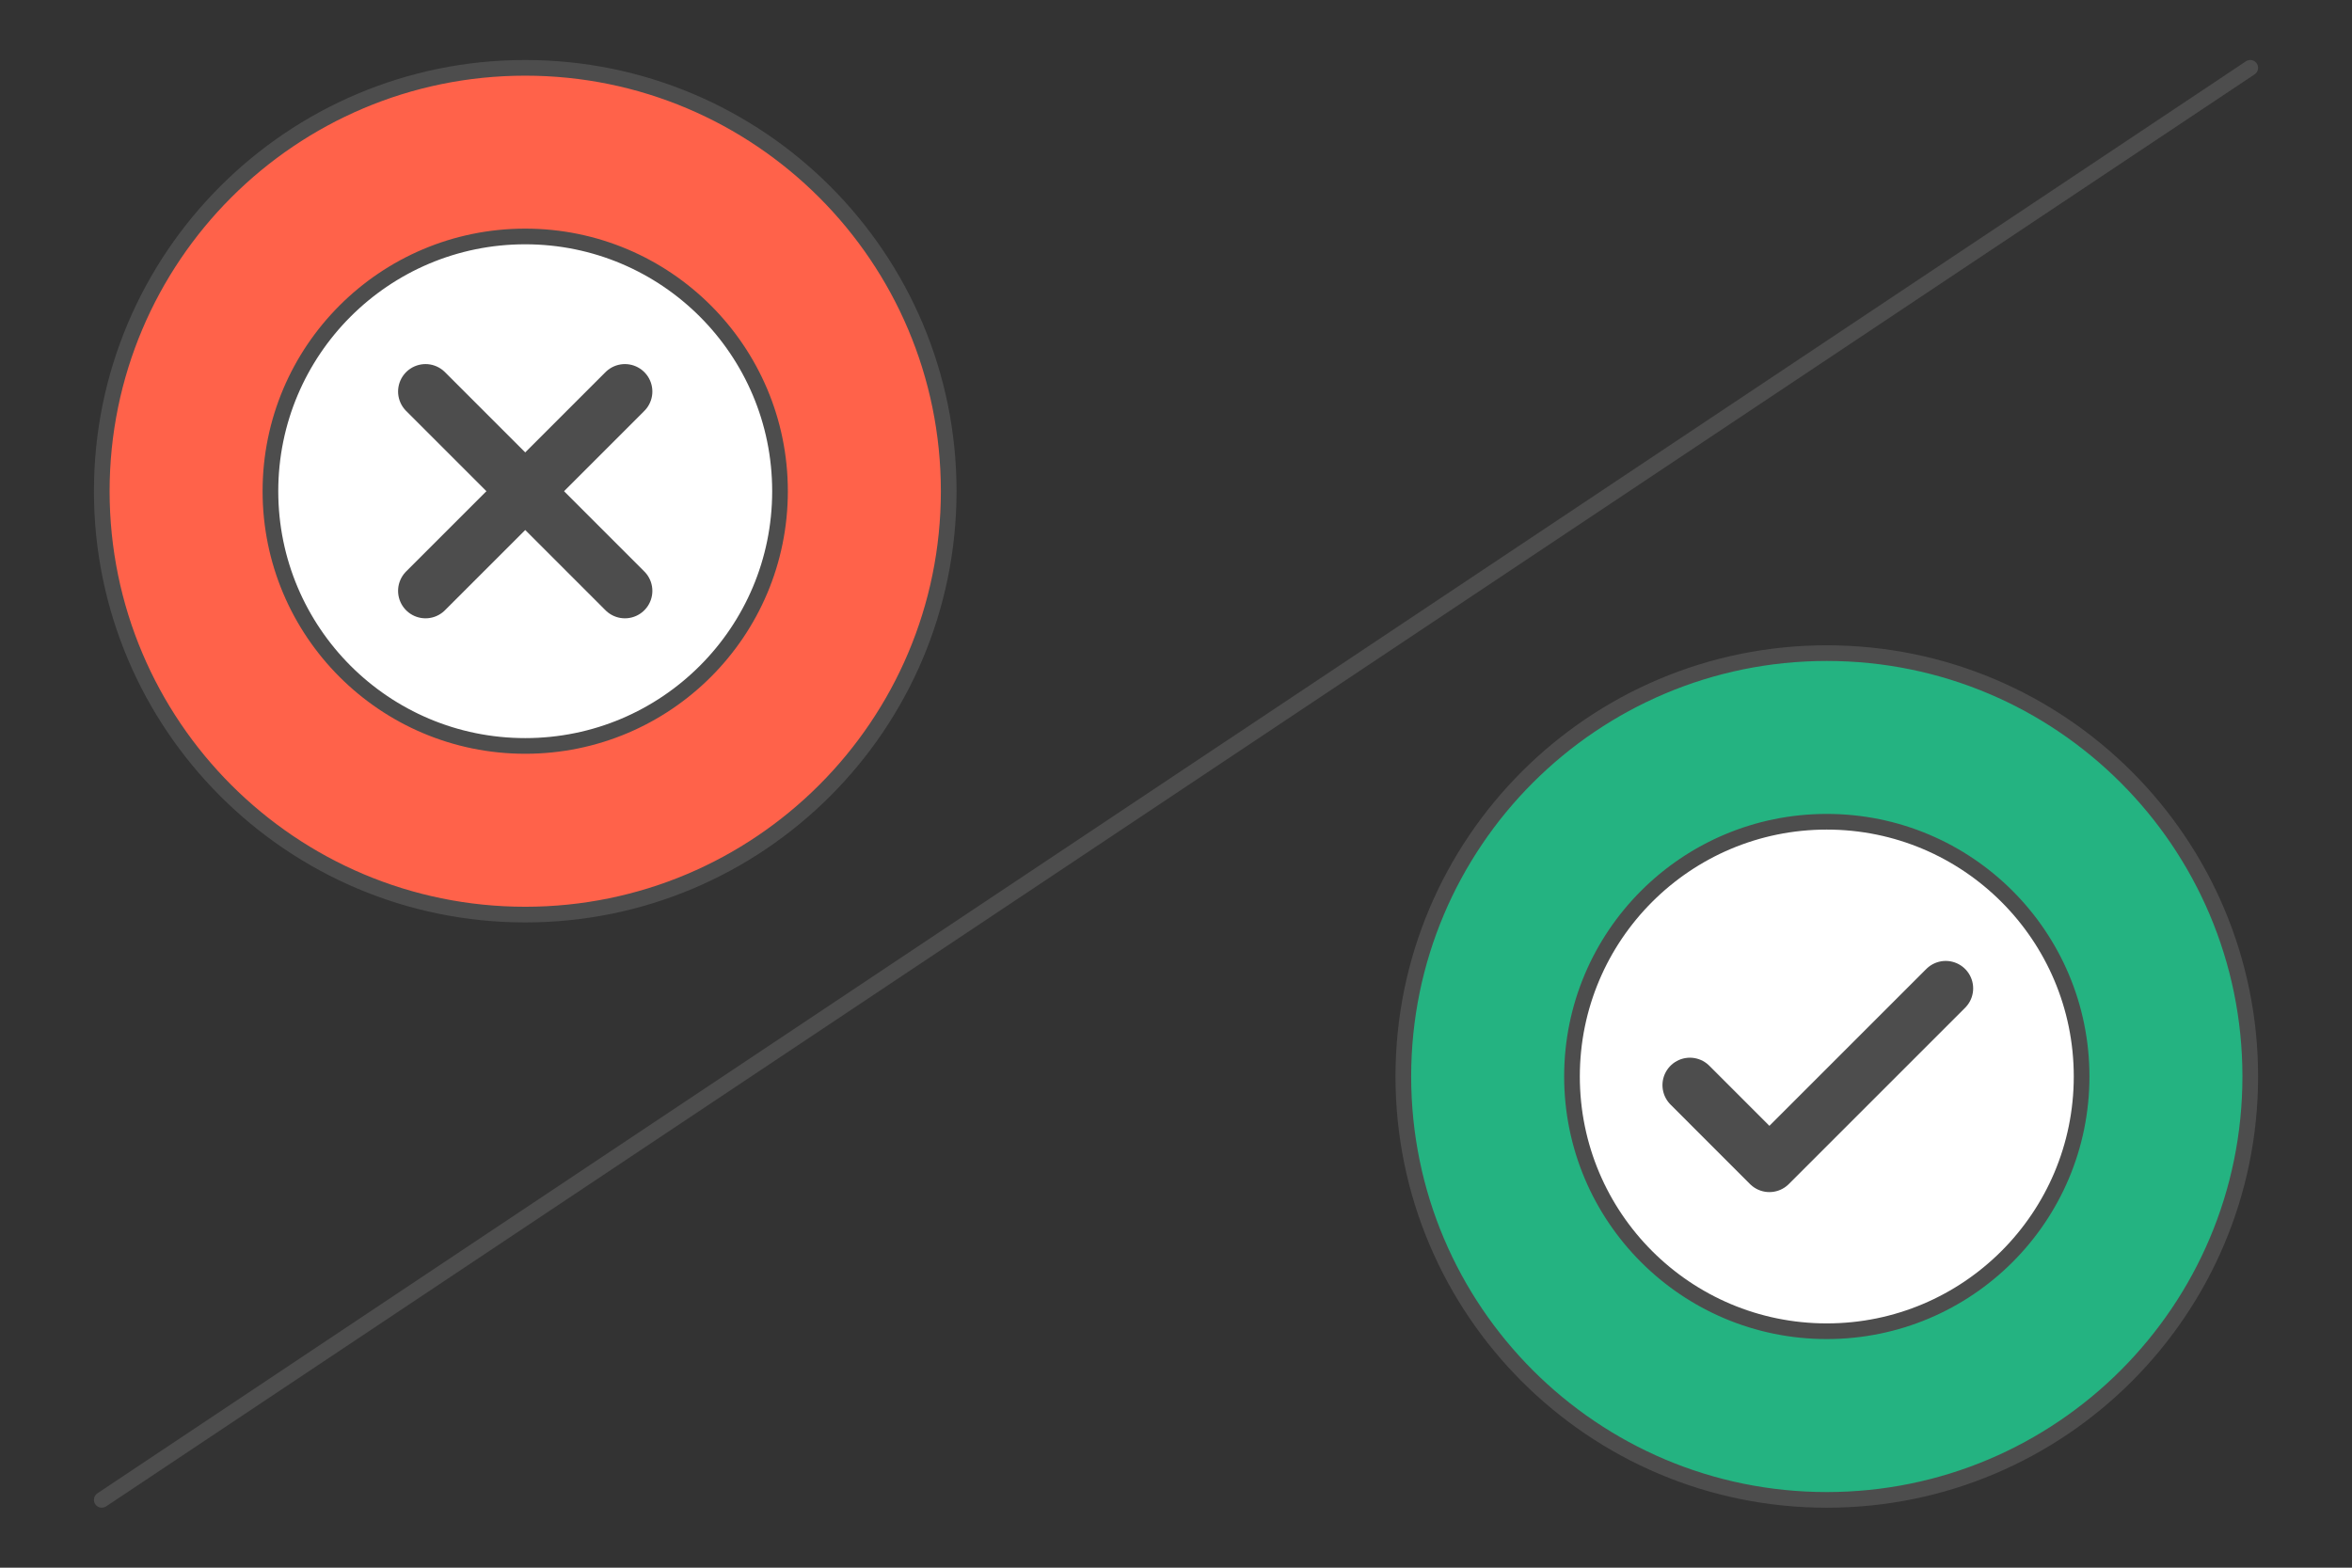 <?xml version="1.0" encoding="UTF-8"?>
<!DOCTYPE svg PUBLIC "-//W3C//DTD SVG 1.1//EN" "http://www.w3.org/Graphics/SVG/1.1/DTD/svg11.dtd">
<!-- Creator: CorelDRAW 2020 (64-Bit) -->
<svg xmlns="http://www.w3.org/2000/svg" xml:space="preserve" width="300px" height="200px" version="1.1" style="shape-rendering:geometricPrecision; text-rendering:geometricPrecision; image-rendering:optimizeQuality; fill-rule:evenodd; clip-rule:evenodd"
viewBox="0 0 7370.1 4913.4"
 xmlns:xlink="http://www.w3.org/1999/xlink"
 xmlns:xodm="http://www.corel.com/coreldraw/odm/2003">
 <rect x="0" y="0" width="7370.1" height="4913.4" fill="#333333" stroke="none"/>
 <defs>
  <style type="text/css">
   <![CDATA[
    .str1 {stroke:#4D4D4D;stroke-width:172;stroke-linecap:round;stroke-linejoin:round;stroke-miterlimit:2.613}
    .str0 {stroke:#4D4D4D;stroke-width:49.1;stroke-linecap:round;stroke-linejoin:round;stroke-miterlimit:2.613}
    .fil0 {fill:none}
    .fil1 {fill:#24B381}
    .fil3 {fill:#FF624A}
    .fil2 {fill:white}
   ]]>
  </style>
 </defs>
 <g id="Layer_x0020_1">
  <g id="_2965555294176">
   <polygon class="fil0" points="0,0 7370.1,0 7370.1,4913.4 0,4913.4 "/>
   <line class="fil0 str0" x1="318.9" y1="4700.8" x2="7051.3" y2= "212.6" />
   <g>
    <path class="fil1 str0" d="M5724.3 4700.9c-732.8,0 -1326.9,-594.1 -1326.9,-1327 0,-732.8 594.1,-1326.9 1326.9,-1326.9 732.9,0 1327,594.1 1327,1326.9 0,732.9 -594.1,1327 -1327,1327z"/>
    <path class="fil2 str0" d="M5724.3 4172.3c-440.9,0 -798.4,-357.4 -798.4,-798.4 0,-441 357.5,-798.4 798.4,-798.4 441,0 798.5,357.4 798.5,798.4 0,441 -357.5,798.4 -798.5,798.4z"/>
   </g>
   <path class="fil3 str0" d="M1645.8 2866.5c-732.8,0 -1326.9,-594.1 -1326.9,-1327 0,-732.8 594.1,-1326.9 1326.9,-1326.9 732.9,0 1327,594.1 1327,1326.9 0,732.9 -594.1,1327 -1327,1327z"/>
   <path class="fil2 str0" d="M1645.8 2337.9c-440.9,0 -798.4,-357.4 -798.4,-798.4 0,-440.9 357.5,-798.4 798.4,-798.4 441,0 798.4,357.5 798.4,798.4 0,441 -357.4,798.4 -798.4,798.4z"/>
   <g>
    <line class="fil0 str1" x1="1958.2" y1="1851.9" x2="1333.4" y2= "1227.1" />
    <line class="fil0 str1" x1="1958.2" y1="1227.1" x2="1333.4" y2= "1851.9" />
   </g>
   <polyline class="fil0 str1" points="6097,3097.7 5544.5,3650.2 5295.4,3401 "/>
  </g>
 </g>
</svg>
